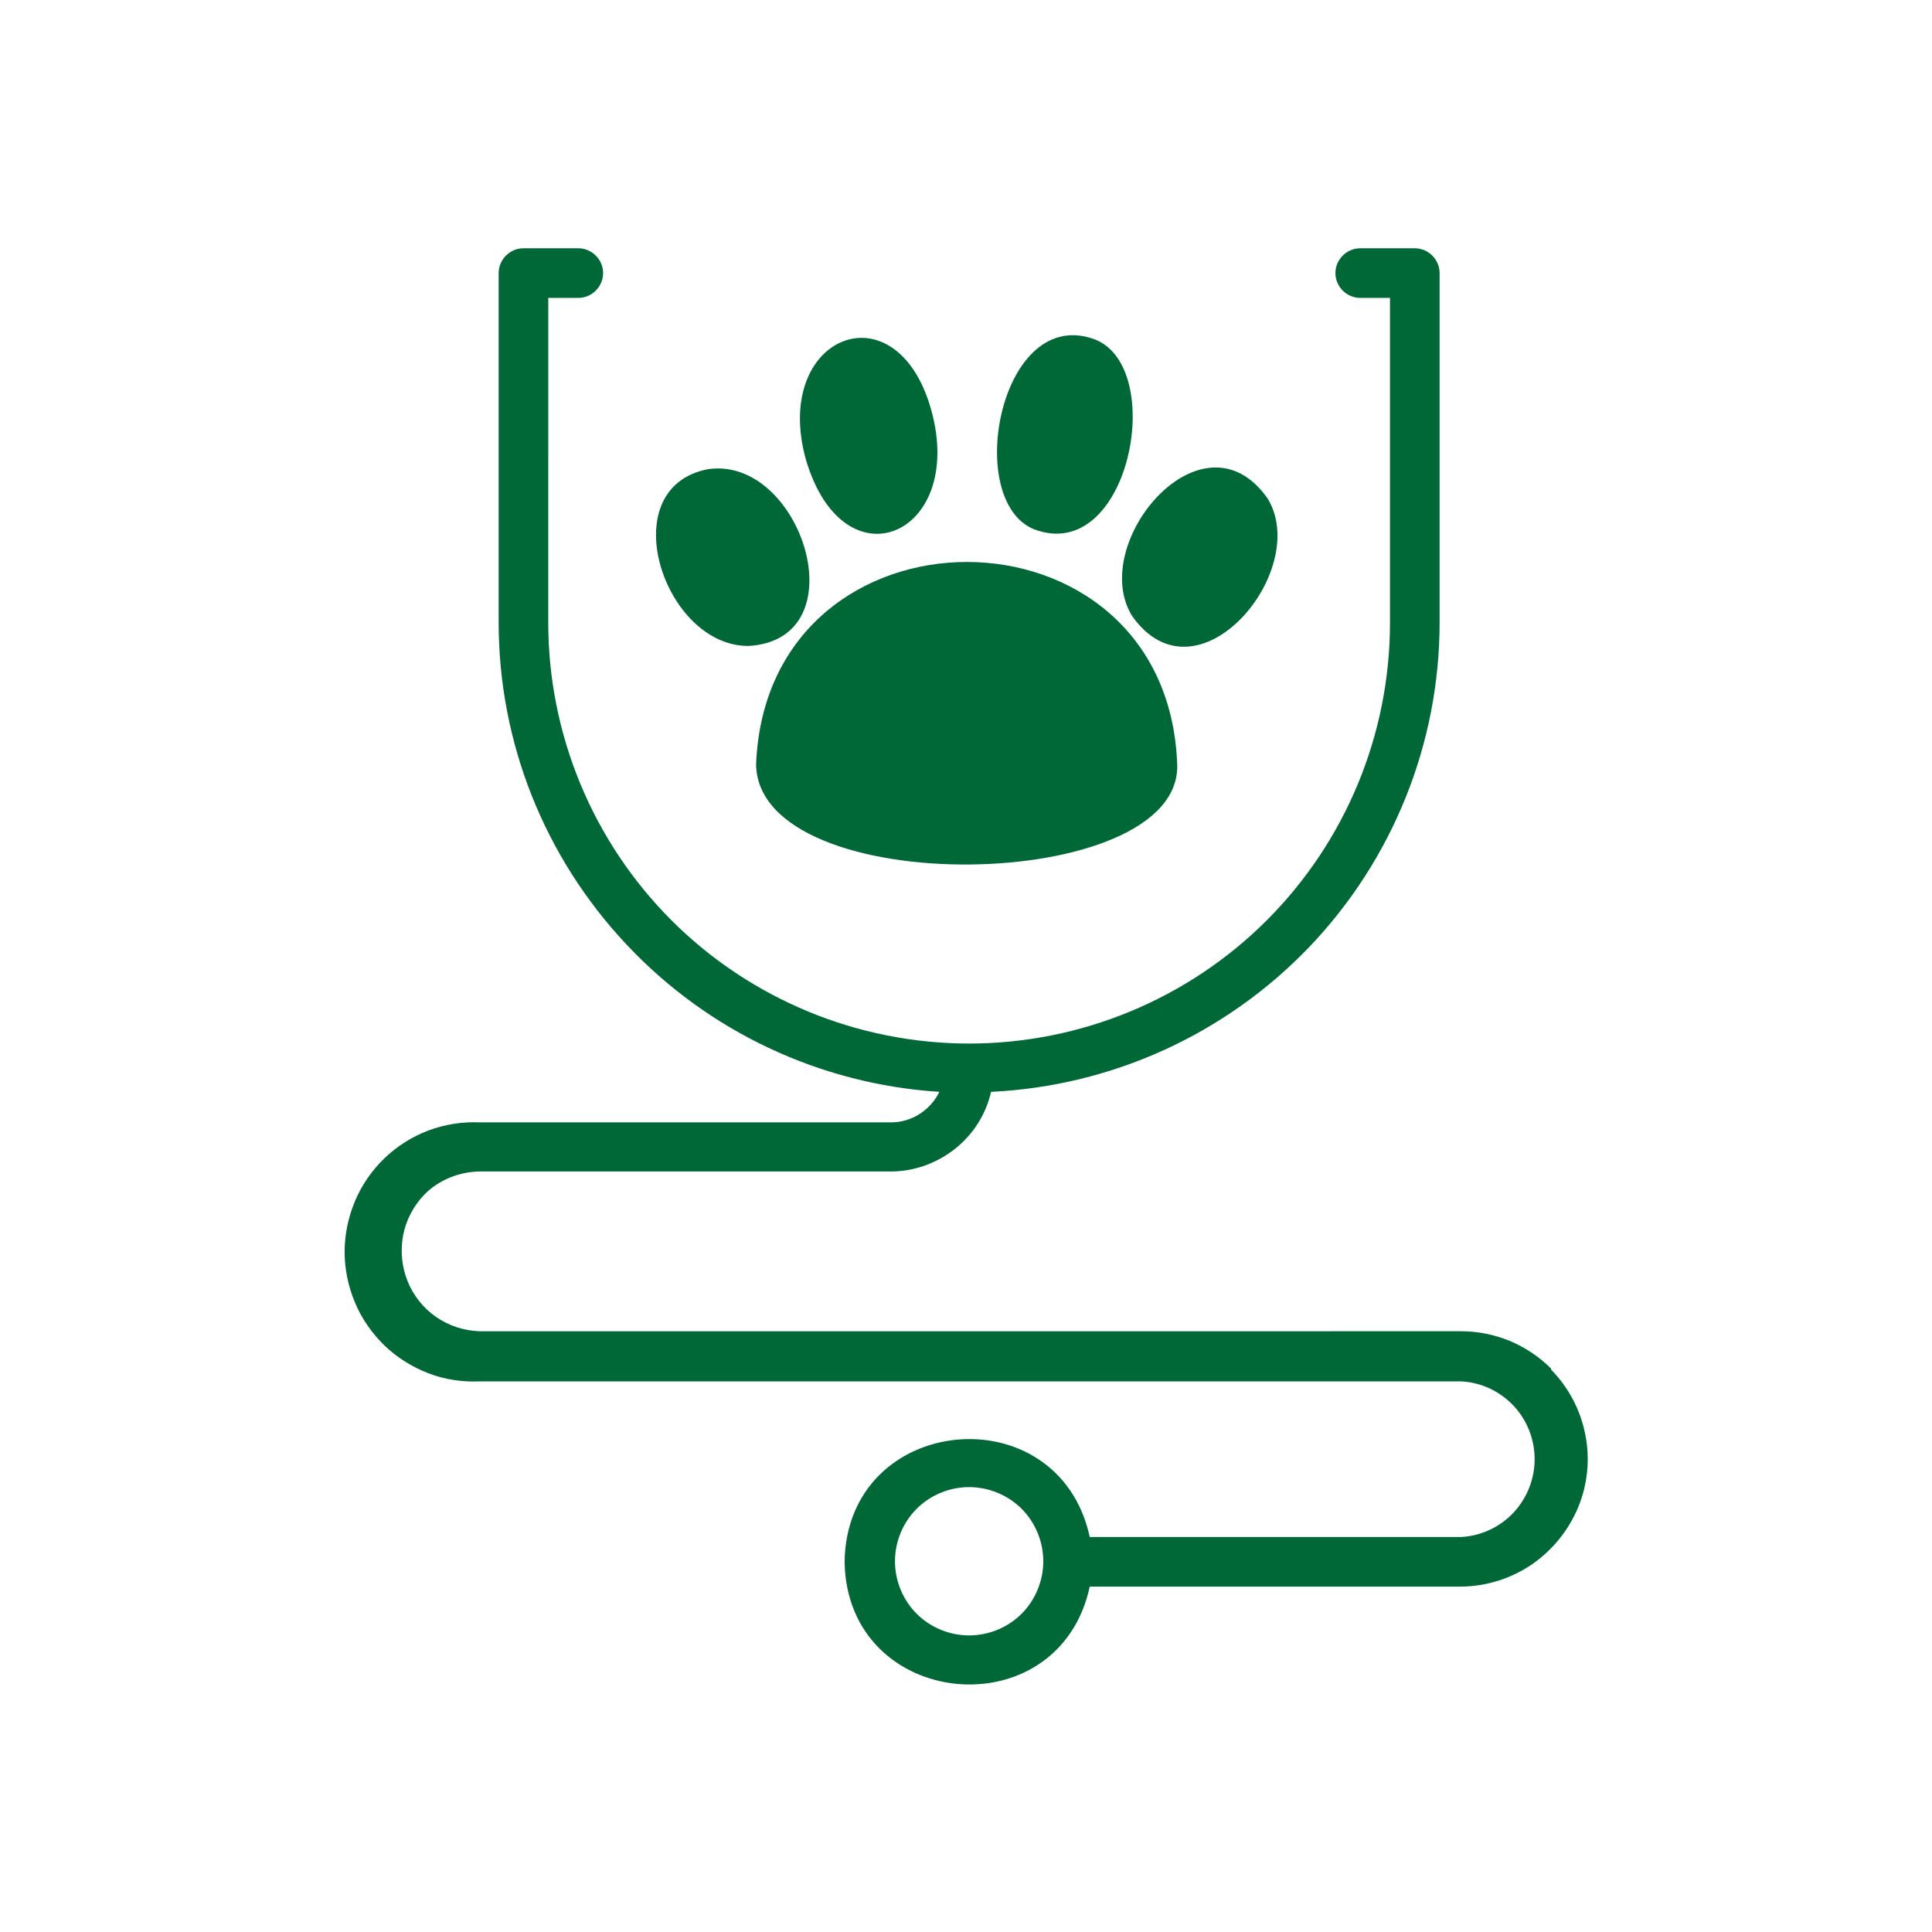 <?xml version="1.0" encoding="UTF-8"?><svg id="Camada_1" xmlns="http://www.w3.org/2000/svg" viewBox="0 0 74 74"><defs><style>.cls-1{fill:#006837;}</style></defs><path class="cls-1" d="M28.96,29.28c.08,5.24,16.3,4.98,16.13,0-.38-10.34-15.72-10.34-16.13,0Z"/><path class="cls-1" d="M39.6,20.27c3.64,1.39,5.11-6.14,2.36-7.26-3.64-1.39-5.08,6.14-2.36,7.26Z"/><path class="cls-1" d="M43.36,23.59c2.49,3.54,6.89-1.74,5.19-4.5-2.49-3.54-6.9,1.72-5.19,4.5Z"/><path class="cls-1" d="M30.87,17.61c1.45,4.92,6.13,2.89,4.8-1.9-1.33-4.79-6.13-2.85-4.8,1.9Z"/><path class="cls-1" d="M28.7,24.74c4.23-.28,1.99-7.29-1.58-6.77-3.71,.71-1.69,6.83,1.58,6.77Z"/><path class="cls-1" d="M59.41,52.42c-.45-.45-.99-.81-1.58-1.06-.59-.24-1.22-.37-1.86-.37H18.37c-.6-.02-1.18-.21-1.67-.55-.49-.34-.87-.82-1.09-1.37-.22-.55-.28-1.16-.17-1.75,.11-.59,.4-1.13,.81-1.56,.28-.29,.62-.51,.99-.66,.37-.15,.77-.23,1.17-.23h15.71c.89,0,1.75-.31,2.45-.86,.7-.55,1.19-1.32,1.39-2.19,4.63-.22,8.99-2.21,12.19-5.55,3.2-3.35,4.99-7.8,4.99-12.43V10.46c0-.25-.1-.49-.28-.67-.18-.18-.42-.28-.67-.28h-2.09c-.25,0-.49,.1-.67,.28-.18,.18-.28,.42-.28,.67s.1,.49,.28,.67c.18,.18,.42,.28,.67,.28h1.14v12.44c0,4.28-1.7,8.38-4.72,11.4-3.02,3.02-7.13,4.72-11.4,4.72s-8.38-1.7-11.4-4.72c-3.02-3.02-4.72-7.13-4.72-11.4V11.41h1.15c.25,0,.49-.1,.67-.28,.18-.18,.28-.42,.28-.67s-.1-.49-.28-.67c-.18-.18-.42-.28-.67-.28h-2.1c-.25,0-.49,.1-.67,.28-.18,.18-.28,.42-.28,.67v13.39c0,4.58,1.75,8.98,4.89,12.32,3.13,3.34,7.42,5.36,11.99,5.65-.17,.35-.43,.64-.76,.85s-.71,.32-1.09,.32h-15.76c-.67-.03-1.34,.08-1.96,.31-.63,.24-1.2,.6-1.68,1.06-.48,.46-.87,1.02-1.13,1.64-.26,.62-.4,1.28-.4,1.95s.14,1.33,.4,1.95c.26,.62,.65,1.17,1.13,1.64,.48,.46,1.06,.82,1.68,1.06,.63,.24,1.29,.34,1.96,.31H55.97c.76,.04,1.47,.37,2,.93,.52,.55,.81,1.29,.81,2.05s-.29,1.49-.81,2.05c-.52,.55-1.24,.89-2,.93h-14.23c-1.2-5.51-9.31-4.74-9.39,.95,.09,5.69,8.2,6.46,9.39,.95h14.23c.96-.01,1.89-.3,2.69-.84,.79-.54,1.41-1.3,1.78-2.18,.37-.89,.47-1.86,.28-2.8-.18-.94-.64-1.81-1.31-2.49h0Zm-22.29,10.22c-.75,0-1.48-.3-2.01-.83-.53-.53-.83-1.26-.83-2.01s.3-1.48,.83-2.01c.53-.53,1.26-.83,2.01-.83s1.48,.3,2.01,.83,.83,1.26,.83,2.01-.3,1.48-.83,2.01-1.26,.83-2.01,.83h0Z"/></svg>